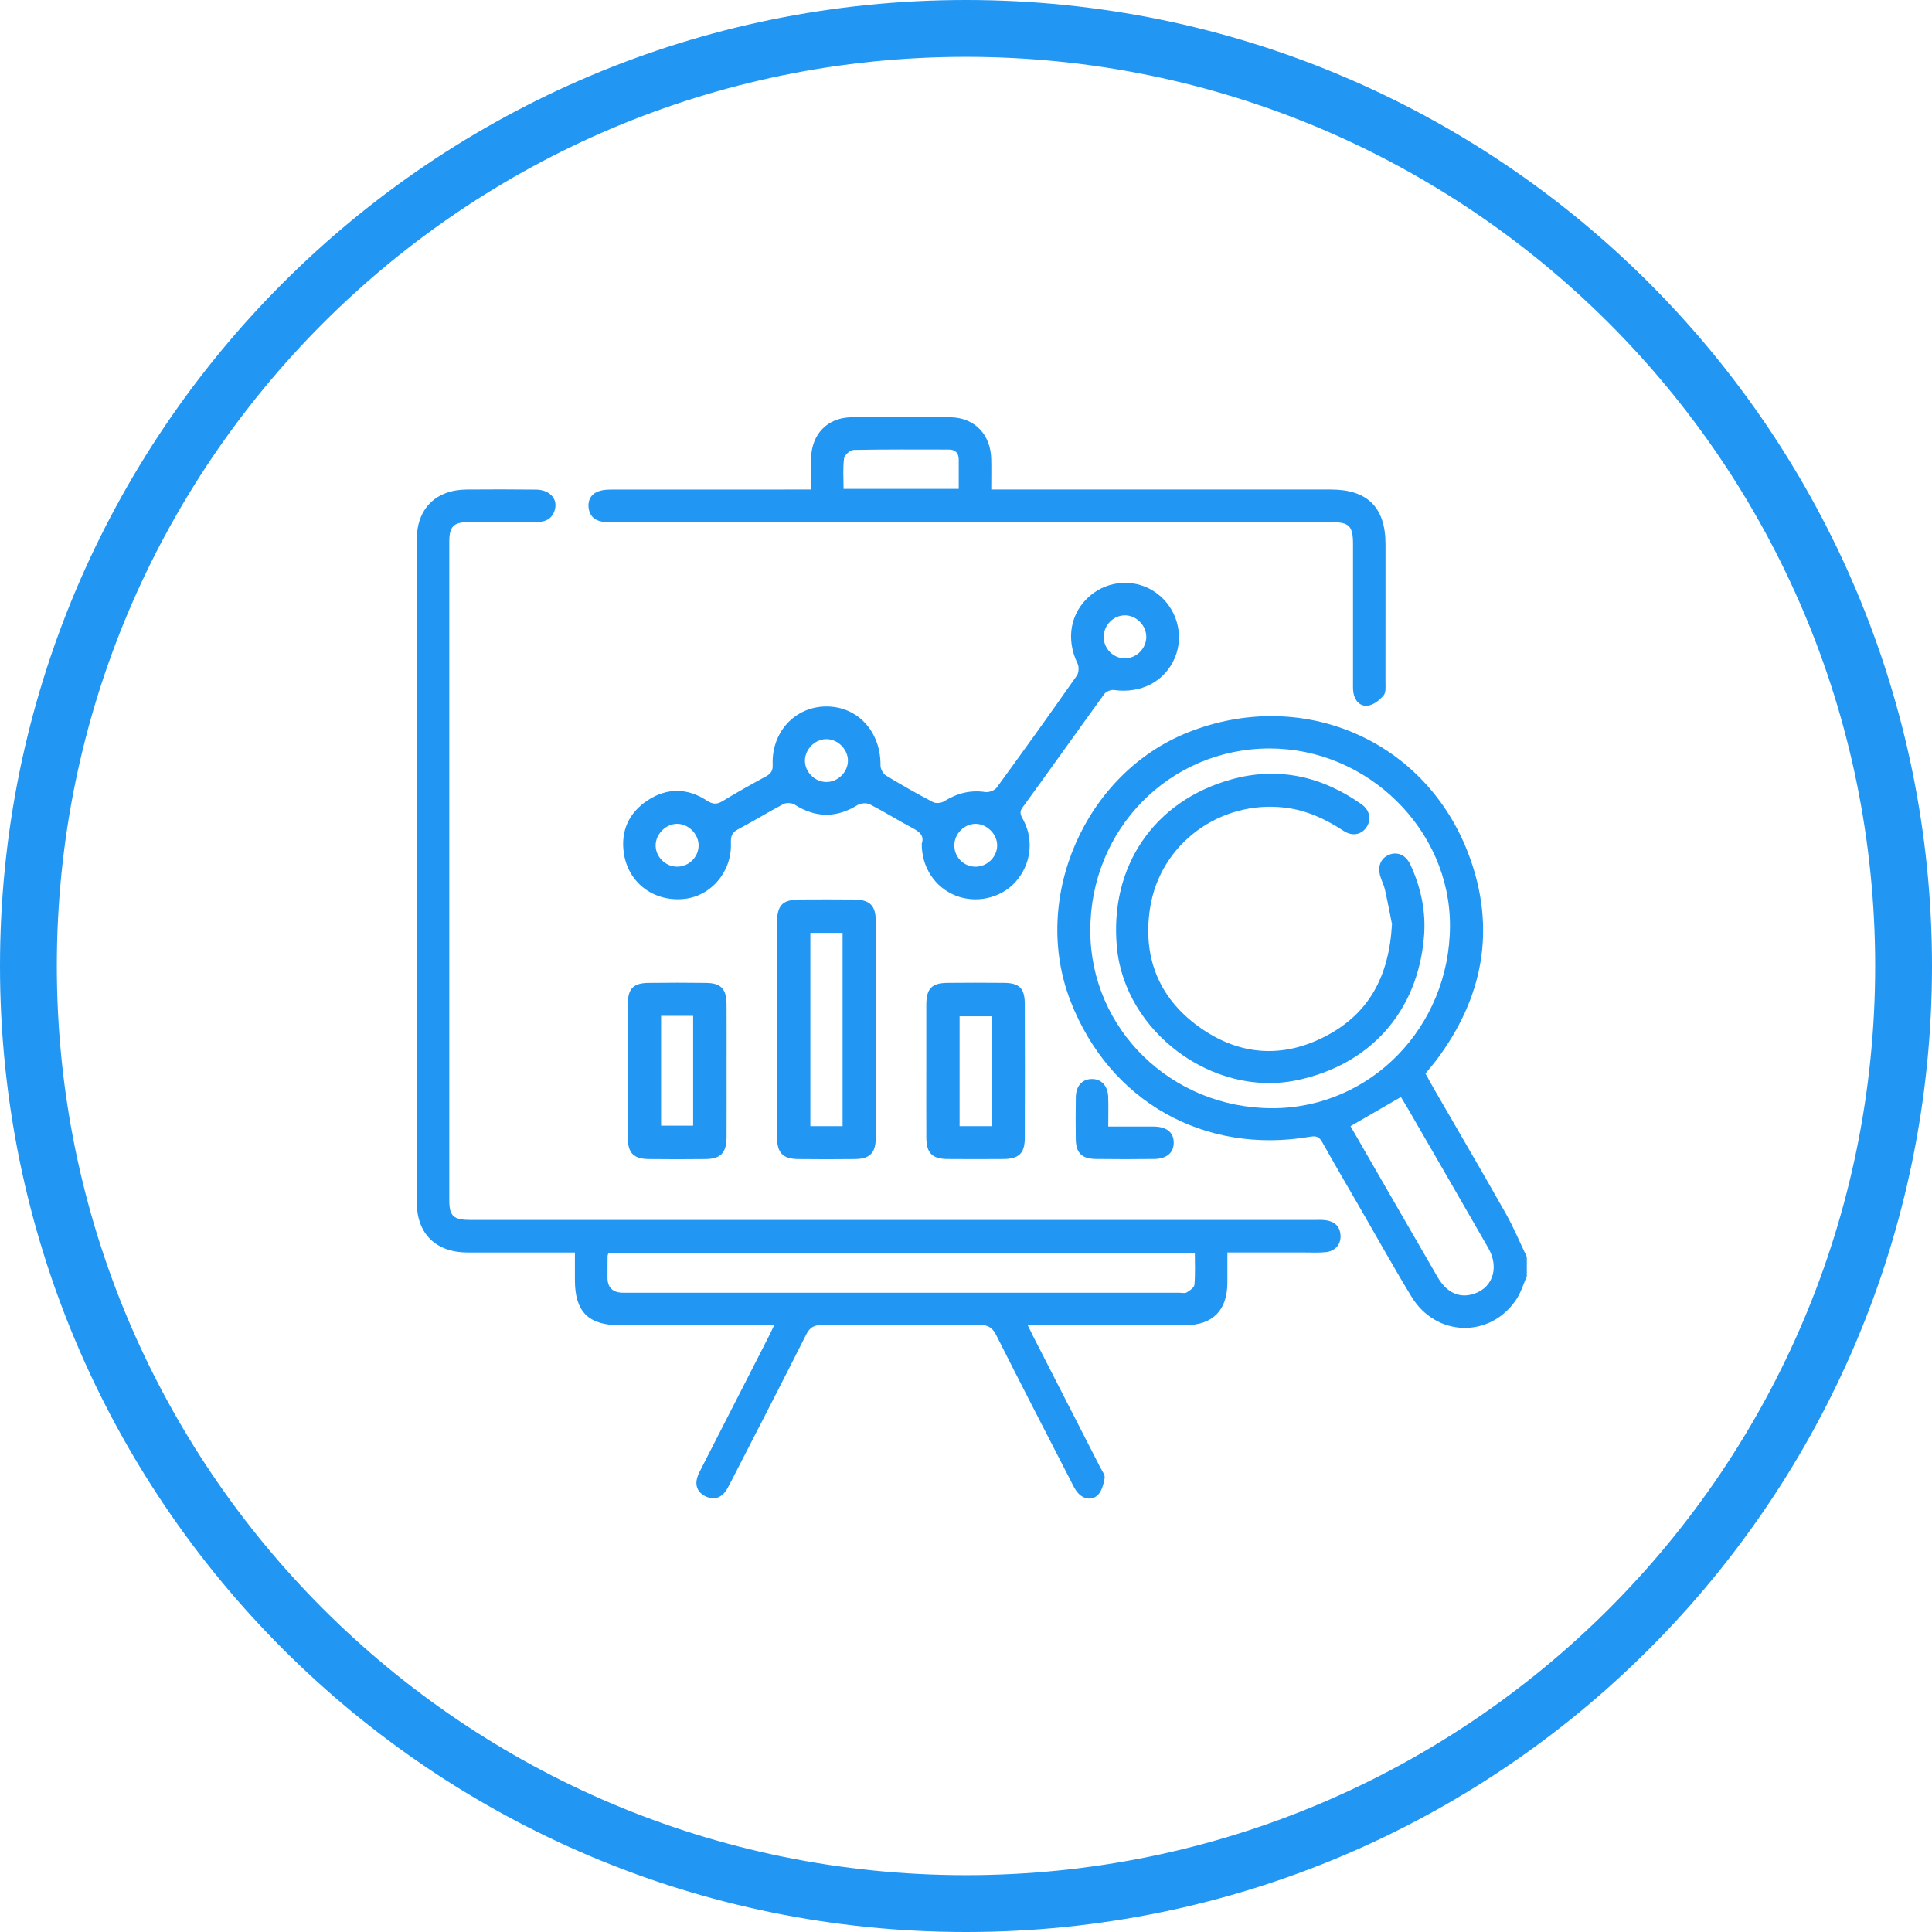<svg xmlns="http://www.w3.org/2000/svg" width="51" height="51" viewBox="0 0 51 51" fill="none"><path d="M50.25 25.5C50.25 39.169 39.169 50.25 25.5 50.25C11.831 50.25 0.75 39.169 0.75 25.5C0.75 11.831 11.831 0.75 25.5 0.75C39.169 0.75 50.25 11.831 50.25 25.5Z" stroke="#2196F3" stroke-width="1.5"></path><path d="M40.304 33.693C40.212 33.9 40.147 34.126 40.021 34.311C39.329 35.333 37.909 35.294 37.261 34.231C36.791 33.459 36.352 32.667 35.9 31.884C35.566 31.307 35.229 30.731 34.903 30.149C34.826 30.011 34.751 29.979 34.588 30.006C31.786 30.488 29.287 29.071 28.26 26.429C27.202 23.711 28.641 20.416 31.358 19.334C34.379 18.131 37.642 19.529 38.778 22.579C39.5 24.52 39.155 26.345 37.907 27.997C37.821 28.11 37.727 28.218 37.629 28.338C37.705 28.475 37.776 28.608 37.851 28.738C38.484 29.836 39.125 30.929 39.748 32.032C39.956 32.401 40.12 32.795 40.304 33.178V33.693H40.304ZM33.518 19.757C30.873 19.758 28.776 21.889 28.781 24.571C28.785 27.169 30.926 29.255 33.589 29.254C36.178 29.253 38.266 27.111 38.276 24.443C38.285 21.904 36.105 19.757 33.518 19.758L33.518 19.757ZM35.65 29.728C35.843 30.063 36.032 30.392 36.222 30.721C36.798 31.719 37.372 32.718 37.95 33.714C38.168 34.091 38.473 34.252 38.813 34.179C39.378 34.059 39.602 33.496 39.289 32.948C38.58 31.709 37.863 30.474 37.149 29.237C37.092 29.14 37.033 29.044 36.981 28.958C36.538 29.215 36.111 29.461 35.65 29.728V29.728Z" fill="#2196F3"></path><path d="M27.13 34.984C27.196 35.119 27.24 35.211 27.286 35.301C27.872 36.446 28.458 37.59 29.043 38.735C29.09 38.828 29.175 38.934 29.16 39.02C29.131 39.181 29.081 39.377 28.968 39.476C28.816 39.61 28.603 39.576 28.456 39.411C28.381 39.327 28.331 39.221 28.28 39.119C27.618 37.832 26.953 36.545 26.302 35.252C26.203 35.056 26.098 34.975 25.87 34.978C24.478 34.989 23.085 34.988 21.693 34.979C21.483 34.978 21.375 35.042 21.279 35.233C20.624 36.535 19.955 37.83 19.289 39.126C19.241 39.219 19.195 39.315 19.13 39.395C18.989 39.568 18.8 39.589 18.613 39.495C18.423 39.399 18.344 39.226 18.402 39.015C18.429 38.915 18.482 38.822 18.53 38.729C19.115 37.583 19.701 36.439 20.286 35.294C20.329 35.211 20.367 35.125 20.435 34.985C20.296 34.985 20.198 34.985 20.1 34.985C18.86 34.985 17.62 34.986 16.38 34.985C15.531 34.984 15.177 34.631 15.176 33.789C15.176 33.561 15.176 33.333 15.176 33.063C15.061 33.063 14.96 33.063 14.86 33.063C14.021 33.063 13.181 33.065 12.342 33.063C11.502 33.06 11.001 32.566 11.001 31.732C11 25.903 11 20.074 11.001 14.246C11.001 13.428 11.502 12.928 12.322 12.922C12.933 12.917 13.543 12.917 14.153 12.924C14.499 12.928 14.718 13.156 14.652 13.434C14.591 13.686 14.411 13.782 14.161 13.78C13.57 13.778 12.978 13.778 12.387 13.78C11.972 13.782 11.86 13.893 11.86 14.305C11.86 20.094 11.86 25.885 11.86 31.674C11.86 32.108 11.966 32.204 12.438 32.204C19.85 32.204 27.261 32.204 34.673 32.204C34.778 32.204 34.884 32.196 34.988 32.21C35.224 32.24 35.374 32.366 35.387 32.616C35.399 32.851 35.242 33.031 34.991 33.054C34.811 33.072 34.629 33.062 34.447 33.062C33.781 33.062 33.113 33.062 32.4 33.062C32.4 33.336 32.401 33.599 32.4 33.861C32.396 34.588 32.018 34.978 31.29 34.982C30.022 34.988 28.753 34.984 27.485 34.984C27.382 34.984 27.28 34.984 27.131 34.984H27.13ZM31.54 33.081H16.059C16.049 33.117 16.039 33.135 16.039 33.152C16.037 33.343 16.036 33.533 16.036 33.724C16.036 33.991 16.174 34.124 16.45 34.125C21.343 34.125 26.236 34.125 31.128 34.125C31.195 34.125 31.276 34.148 31.326 34.117C31.408 34.068 31.523 33.99 31.53 33.915C31.555 33.643 31.541 33.368 31.541 33.08L31.54 33.081Z" fill="#2196F3"></path><path d="M24.331 22.271C24.405 22.066 24.278 21.958 24.088 21.858C23.709 21.658 23.345 21.429 22.964 21.233C22.879 21.19 22.724 21.198 22.643 21.248C22.081 21.596 21.534 21.595 20.977 21.24C20.902 21.192 20.757 21.185 20.68 21.225C20.275 21.438 19.886 21.68 19.481 21.892C19.317 21.978 19.288 22.084 19.294 22.255C19.322 23.02 18.76 23.67 18.032 23.732C17.239 23.8 16.576 23.293 16.466 22.51C16.383 21.927 16.606 21.452 17.09 21.131C17.597 20.794 18.14 20.795 18.649 21.127C18.813 21.233 18.916 21.243 19.075 21.147C19.449 20.919 19.832 20.704 20.217 20.496C20.349 20.424 20.403 20.349 20.397 20.187C20.362 19.323 20.988 18.651 21.812 18.649C22.644 18.646 23.256 19.32 23.243 20.21C23.242 20.298 23.312 20.425 23.387 20.471C23.794 20.719 24.209 20.954 24.63 21.174C24.705 21.214 24.846 21.2 24.921 21.153C25.259 20.942 25.61 20.848 26.01 20.908C26.105 20.922 26.256 20.866 26.311 20.79C27.025 19.812 27.73 18.828 28.425 17.836C28.479 17.76 28.487 17.602 28.445 17.516C28.13 16.869 28.253 16.168 28.777 15.724C29.277 15.3 30.003 15.271 30.526 15.654C31.064 16.046 31.267 16.758 31.014 17.362C30.751 17.989 30.12 18.316 29.401 18.214C29.323 18.203 29.198 18.255 29.151 18.319C28.429 19.314 27.719 20.319 26.994 21.312C26.884 21.463 26.966 21.549 27.024 21.665C27.298 22.2 27.208 22.838 26.801 23.287C26.416 23.711 25.768 23.857 25.226 23.641C24.681 23.424 24.327 22.893 24.332 22.271L24.331 22.271ZM21.82 19.511C21.521 19.507 21.252 19.772 21.248 20.073C21.245 20.377 21.505 20.64 21.81 20.643C22.114 20.646 22.38 20.387 22.383 20.084C22.387 19.784 22.122 19.514 21.82 19.511ZM29.688 16.243C29.384 16.247 29.131 16.51 29.135 16.819C29.138 17.129 29.396 17.384 29.702 17.379C30.007 17.375 30.263 17.111 30.259 16.805C30.255 16.501 29.989 16.238 29.688 16.243H29.688ZM26.323 22.325C26.329 22.029 26.063 21.754 25.763 21.748C25.463 21.741 25.196 22.003 25.192 22.308C25.187 22.62 25.433 22.875 25.746 22.879C26.052 22.883 26.318 22.628 26.323 22.325ZM18.441 22.321C18.444 22.02 18.18 21.751 17.88 21.747C17.583 21.744 17.31 22.012 17.307 22.311C17.303 22.614 17.563 22.876 17.87 22.878C18.18 22.881 18.438 22.63 18.441 22.321Z" fill="#2196F3"></path><path d="M21.408 12.921C21.408 12.625 21.402 12.361 21.41 12.096C21.426 11.465 21.833 11.029 22.466 11.015C23.344 10.996 24.222 10.996 25.098 11.015C25.737 11.029 26.154 11.479 26.166 12.12C26.172 12.376 26.167 12.632 26.167 12.922H26.521C29.392 12.922 32.264 12.922 35.135 12.922C36.099 12.922 36.573 13.397 36.574 14.363C36.575 15.575 36.575 16.786 36.573 17.998C36.573 18.12 36.59 18.279 36.524 18.357C36.419 18.48 36.259 18.608 36.108 18.627C35.902 18.654 35.761 18.497 35.726 18.281C35.712 18.188 35.716 18.091 35.716 17.995C35.716 16.784 35.716 15.573 35.716 14.361C35.716 13.879 35.615 13.781 35.125 13.781C28.829 13.781 22.534 13.781 16.238 13.781C16.123 13.781 16.007 13.788 15.895 13.77C15.68 13.735 15.551 13.595 15.535 13.383C15.519 13.171 15.629 13.014 15.839 12.956C15.947 12.925 16.065 12.923 16.178 12.923C17.809 12.921 19.441 12.922 21.071 12.922H21.409L21.408 12.921ZM25.308 12.905C25.308 12.629 25.308 12.381 25.308 12.134C25.308 11.959 25.22 11.867 25.046 11.867C24.208 11.866 23.37 11.86 22.533 11.877C22.443 11.879 22.292 12.012 22.281 12.1C22.247 12.359 22.268 12.627 22.268 12.905H25.308Z" fill="#2196F3"></path><path d="M20.511 27.169C20.511 26.234 20.509 25.299 20.511 24.365C20.512 23.891 20.654 23.747 21.123 23.744C21.6 23.742 22.076 23.74 22.554 23.745C22.954 23.749 23.116 23.903 23.117 24.298C23.122 26.215 23.122 28.132 23.117 30.049C23.116 30.434 22.955 30.591 22.577 30.596C22.072 30.602 21.567 30.602 21.061 30.596C20.669 30.591 20.514 30.433 20.512 30.029C20.509 29.076 20.511 28.122 20.511 27.169ZM22.242 29.728V24.625H21.391V29.728H22.242Z" fill="#2196F3"></path><path d="M24.452 28.263C24.452 27.682 24.45 27.101 24.452 26.519C24.454 26.096 24.596 25.949 25.015 25.945C25.51 25.94 26.006 25.94 26.501 25.945C26.909 25.949 27.05 26.088 27.052 26.5C27.056 27.681 27.057 28.863 27.052 30.044C27.05 30.445 26.894 30.592 26.492 30.595C25.997 30.599 25.501 30.599 25.005 30.595C24.609 30.591 24.455 30.434 24.453 30.035C24.449 29.444 24.452 28.853 24.452 28.262V28.263ZM26.177 29.728V26.827H25.331V29.728H26.177Z" fill="#2196F3"></path><path d="M19.18 28.255C19.18 28.846 19.183 29.437 19.179 30.028C19.176 30.43 19.022 30.591 18.631 30.596C18.126 30.602 17.621 30.602 17.116 30.596C16.735 30.591 16.576 30.439 16.574 30.053C16.568 28.862 16.568 27.67 16.574 26.48C16.576 26.093 16.729 25.95 17.119 25.946C17.624 25.94 18.13 25.939 18.635 25.946C19.032 25.951 19.176 26.103 19.179 26.511C19.183 27.093 19.18 27.674 19.18 28.255ZM17.451 26.815V29.714H18.297V26.815H17.451Z" fill="#2196F3"></path><path d="M29.255 29.738C29.673 29.738 30.06 29.736 30.448 29.738C30.794 29.741 30.978 29.887 30.983 30.154C30.989 30.424 30.802 30.591 30.467 30.594C29.953 30.6 29.44 30.601 28.926 30.594C28.559 30.59 28.402 30.433 28.398 30.072C28.393 29.702 28.392 29.331 28.399 28.96C28.404 28.666 28.569 28.486 28.817 28.483C29.066 28.478 29.24 28.655 29.253 28.946C29.263 29.2 29.255 29.454 29.255 29.738V29.738Z" fill="#2196F3"></path><path d="M36.744 24.39C36.707 24.204 36.639 23.843 36.559 23.483C36.532 23.363 36.472 23.25 36.437 23.132C36.358 22.866 36.449 22.652 36.672 22.562C36.891 22.475 37.112 22.57 37.23 22.823C37.507 23.422 37.644 24.055 37.591 24.712C37.433 26.698 36.17 28.115 34.224 28.517C32.022 28.972 29.692 27.245 29.483 25.003C29.285 22.884 30.45 21.147 32.502 20.575C33.743 20.229 34.899 20.493 35.945 21.234C36.162 21.387 36.205 21.641 36.072 21.837C35.938 22.034 35.7 22.086 35.466 21.932C34.989 21.62 34.49 21.387 33.915 21.319C32.212 21.117 30.631 22.265 30.361 23.956C30.156 25.242 30.576 26.326 31.633 27.094C32.696 27.867 33.865 27.956 35.029 27.334C36.113 26.755 36.668 25.807 36.745 24.39L36.744 24.39Z" fill="#2196F3"></path></svg>